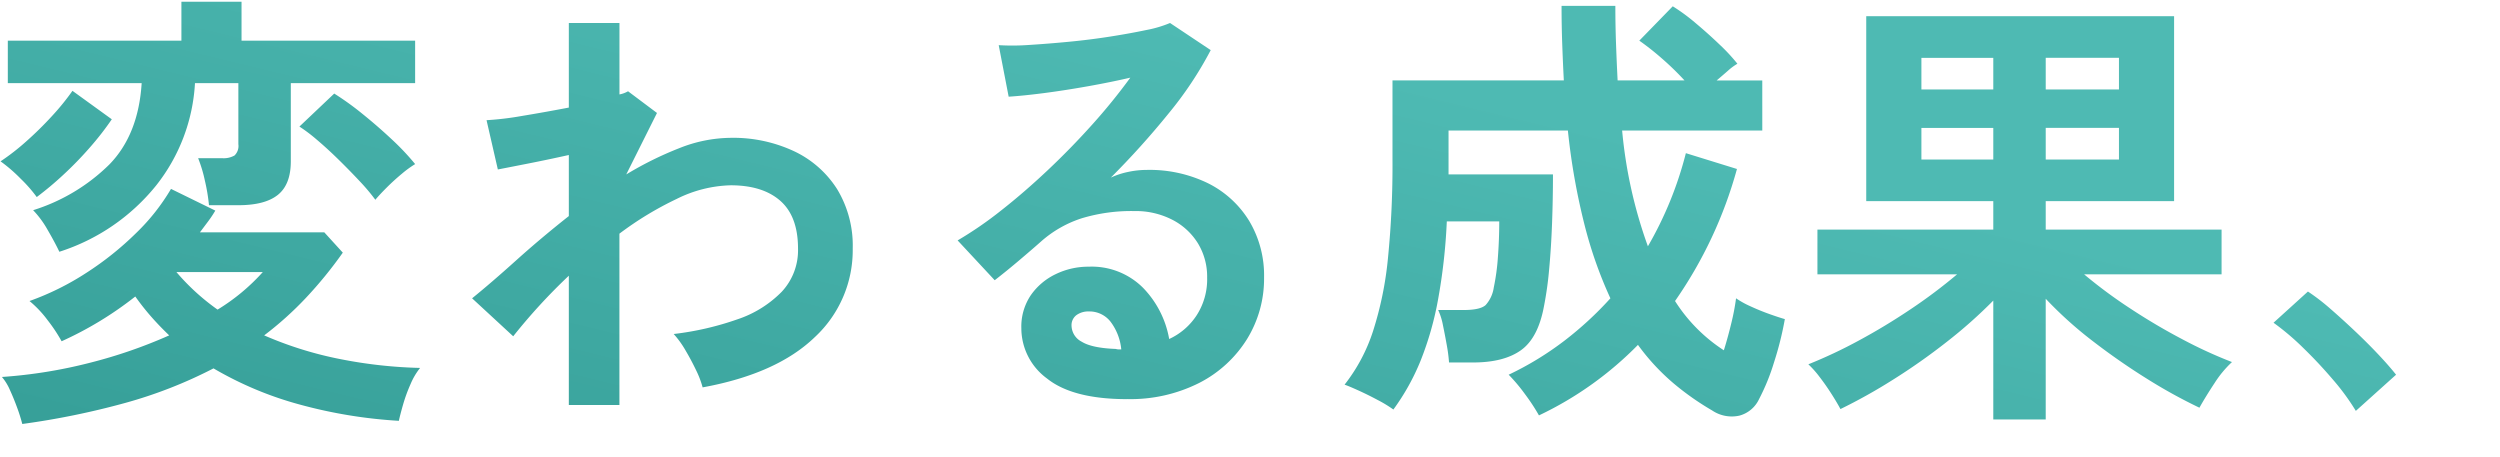 <svg xmlns="http://www.w3.org/2000/svg" xmlns:xlink="http://www.w3.org/1999/xlink" width="427" height="78" viewBox="0 0 427 78">
  <defs>
    <clipPath id="clip-path">
      <rect id="長方形_4326" data-name="長方形 4326" width="427" height="78" transform="translate(3377 -340)" fill="#fff" stroke="#707070" stroke-width="1"/>
    </clipPath>
    <linearGradient id="linear-gradient" x1="0.7" y1="0.267" x2="0.345" y2="0.713" gradientUnits="objectBoundingBox">
      <stop offset="0" stop-color="#4ebab3"/>
      <stop offset="1" stop-color="#37a099"/>
    </linearGradient>
  </defs>
  <g id="マスクグループ_5" data-name="マスクグループ 5" transform="translate(-3377 340)" clip-path="url(#clip-path)">
    <path id="パス_6777" data-name="パス 6777" d="M6.611,1.815A28.35,28.35,0,0,0,5.723-1Q5.144-2.586,4.488-4.014a8.811,8.811,0,0,0-1.351-2.2A83.517,83.517,0,0,0,18.193-8.647a84.02,84.02,0,0,0,13.512-4.671q-1.621-1.544-3.05-3.166a41.8,41.8,0,0,1-2.741-3.475,60.493,60.493,0,0,1-12.586,7.644,26.855,26.855,0,0,0-2.355-3.552,18.743,18.743,0,0,0-3.127-3.32,46.273,46.273,0,0,0,9.729-4.826,52.878,52.878,0,0,0,8.493-6.795,35.562,35.562,0,0,0,5.945-7.528L39.58-34.63a19.314,19.314,0,0,1-1.235,1.853l-1.39,1.853H58.189l3.166,3.475a71.4,71.4,0,0,1-6.331,7.76,57.144,57.144,0,0,1-7.1,6.37A62.7,62.7,0,0,0,60.93-9.265,79.443,79.443,0,0,0,74.558-7.759a11.484,11.484,0,0,0-1.621,2.741,27.016,27.016,0,0,0-1.274,3.475q-.5,1.737-.734,2.818A82.29,82.29,0,0,1,54.02-1.5,60.149,60.149,0,0,1,39.272-7.682a77.717,77.717,0,0,1-15.1,5.907A133.889,133.889,0,0,1,6.611,1.815ZM12.943-27.6q-.772-1.621-2.008-3.745A16.467,16.467,0,0,0,8.464-34.7a32.159,32.159,0,0,0,13.01-7.8Q26.455-47.6,27-56.4H4.14v-7.258H33.79V-70.3H44.059v6.64h29.65v7.26H52.475v13.358q0,3.938-2.2,5.714t-6.756,1.776H38.5a31.823,31.823,0,0,0-.695-4.169,23.647,23.647,0,0,0-1.158-3.861h4.092a3.762,3.762,0,0,0,2.123-.463,2.254,2.254,0,0,0,.656-1.93V-56.4H36.106a30.859,30.859,0,0,1-6.64,17.489A34.822,34.822,0,0,1,12.943-27.6Zm53.972-8.879a33.873,33.873,0,0,0-2.7-3.2q-1.7-1.814-3.59-3.668t-3.668-3.359a27.193,27.193,0,0,0-3.011-2.278l5.945-5.637a48.868,48.868,0,0,1,4.826,3.475q2.587,2.085,4.98,4.324a42.389,42.389,0,0,1,4.015,4.247,17.989,17.989,0,0,0-2.278,1.66q-1.351,1.12-2.587,2.355t-1.933,2.078ZM9.082-36.945a24.165,24.165,0,0,0-2.741-3.127A26.6,26.6,0,0,0,2.9-43.045,38.345,38.345,0,0,0,7.229-46.4a59.087,59.087,0,0,0,4.44-4.363,41.317,41.317,0,0,0,3.513-4.324L21.9-50.226a50.107,50.107,0,0,1-3.822,4.9,60.318,60.318,0,0,1-4.556,4.671,55.445,55.445,0,0,1-4.44,3.71ZM39.967-17.719a34.49,34.49,0,0,0,7.721-6.409H32.941a38.146,38.146,0,0,0,7.026,6.409ZM99.961-1.428V-23.51a98.941,98.941,0,0,0-9.5,10.346L83.438-19.65q3.243-2.625,7.49-6.447t9.033-7.6V-44.126q-3.475.772-6.795,1.428t-5.328,1.042l-1.93-8.416A52.3,52.3,0,0,0,91.97-50.8q3.976-.656,7.991-1.428V-66.672h8.648v12.2a4.636,4.636,0,0,0,1.467-.54l4.942,3.706-5.25,10.5a58.9,58.9,0,0,1,9.034-4.478,24.181,24.181,0,0,1,8.8-1.776,24.534,24.534,0,0,1,10.81,2.278,17.564,17.564,0,0,1,7.374,6.486,18.6,18.6,0,0,1,2.664,10.153,20.25,20.25,0,0,1-6.486,15.134q-6.486,6.254-19.149,8.571a16.119,16.119,0,0,0-1.12-2.934q-.811-1.7-1.814-3.4a16.211,16.211,0,0,0-2.008-2.78,50.563,50.563,0,0,0,10.887-2.509,19.028,19.028,0,0,0,7.567-4.71,10.384,10.384,0,0,0,2.78-7.374q0-5.482-3.011-8.146t-8.5-2.662a21.793,21.793,0,0,0-9.188,2.316,56.668,56.668,0,0,0-9.806,5.945V-1.428Zm95.357-1q-9.265,0-13.667-3.513a10.647,10.647,0,0,1-4.4-8.609,9.581,9.581,0,0,1,1.621-5.637,10.887,10.887,0,0,1,4.247-3.59,12.74,12.74,0,0,1,5.637-1.274,12.4,12.4,0,0,1,9.227,3.552,16.64,16.64,0,0,1,4.517,8.8,11.16,11.16,0,0,0,4.671-4.015,11.362,11.362,0,0,0,1.814-6.486,10.95,10.95,0,0,0-1.544-5.791,11.073,11.073,0,0,0-4.363-4.054,13.638,13.638,0,0,0-6.524-1.506,29.337,29.337,0,0,0-9,1.235,19.517,19.517,0,0,0-6.911,3.938q-1.39,1.235-3.668,3.166T172.7-22.738l-6.331-6.8a64.273,64.273,0,0,0,7.412-5.1q3.938-3.088,7.953-6.872t7.644-7.837a100.587,100.587,0,0,0,6.486-7.991q-3.32.772-7.219,1.467t-7.5,1.166q-3.59.463-6.061.618l-1.7-8.8a39.621,39.621,0,0,0,5.212-.039q3.127-.193,6.756-.54t7.065-.888q3.436-.54,6.177-1.12a19.766,19.766,0,0,0,4.054-1.2l6.949,4.633a62.342,62.342,0,0,1-7.219,10.848,140.2,140.2,0,0,1-9.845,10.926,13.534,13.534,0,0,1,2.934-.965,15.087,15.087,0,0,1,3.166-.347,22.738,22.738,0,0,1,10.578,2.316,17.268,17.268,0,0,1,6.988,6.447,18.148,18.148,0,0,1,2.509,9.613,19.652,19.652,0,0,1-2.9,10.5,20.677,20.677,0,0,1-8.146,7.49,26.042,26.042,0,0,1-12.349,2.777Zm-1-8.493a9.3,9.3,0,0,0-1.814-4.71,4.575,4.575,0,0,0-3.745-1.776,3.449,3.449,0,0,0-2.085.618,2.142,2.142,0,0,0-.849,1.853,3.148,3.148,0,0,0,1.737,2.7q1.737,1.081,5.83,1.235a1.457,1.457,0,0,0,.463.077ZM265.659.348a33.452,33.452,0,0,0-2.355-3.59A29.559,29.559,0,0,0,260.486-6.6a53.134,53.134,0,0,0,9.5-5.791,58.793,58.793,0,0,0,7.876-7.258,72.355,72.355,0,0,1-4.4-12.47A112.938,112.938,0,0,1,270.6-48.3H250.216v7.49h17.836q0,4.092-.154,8.3t-.5,7.914a59.534,59.534,0,0,1-.888,6.331q-1,5.4-3.938,7.49T254.387-8.69H250.3a27.022,27.022,0,0,0-.386-2.973q-.309-1.737-.656-3.4a11.01,11.01,0,0,0-.811-2.587h4.324q2.857,0,3.783-.849a5.664,5.664,0,0,0,1.39-3.011,37.14,37.14,0,0,0,.7-5.135q.232-3.05.232-6.138h-8.957A98.485,98.485,0,0,1,248.4-19.3a54.284,54.284,0,0,1-2.973,10.346,38.87,38.87,0,0,1-4.633,8.3,21.4,21.4,0,0,0-2.664-1.621q-1.737-.927-3.359-1.66T232.458-4.9a29.546,29.546,0,0,0,4.864-9.15,59.379,59.379,0,0,0,2.548-12.47,159.768,159.768,0,0,0,.772-16.832V-56.866h29.264q-.154-2.934-.27-6.138t-.116-6.6h9.188q0,3.32.116,6.524t.27,6.216h11.427a49.124,49.124,0,0,0-3.9-3.783,45.89,45.89,0,0,0-3.822-3.011l5.714-5.868a32.83,32.83,0,0,1,3.938,2.9q2.162,1.814,4.092,3.668a31.582,31.582,0,0,1,3.011,3.243,9.858,9.858,0,0,0-1.621,1.2q-.927.811-1.93,1.66h7.8V-48.3H279.866a79.162,79.162,0,0,0,4.4,19.766,62.175,62.175,0,0,0,6.486-15.906l8.725,2.7A73.293,73.293,0,0,1,288.9-19.186a27.683,27.683,0,0,0,8.339,8.416q.7-2.239,1.274-4.633a38.788,38.788,0,0,0,.811-4.247,14.975,14.975,0,0,0,2.432,1.351q1.583.734,3.2,1.313t2.7.888A55.689,55.689,0,0,1,305.8-8.686a36.209,36.209,0,0,1-2.548,6.254A5.189,5.189,0,0,1,299.9.387,5.989,5.989,0,0,1,295.231-.5a46.237,46.237,0,0,1-6.679-4.71,37.356,37.356,0,0,1-5.984-6.486,59.21,59.21,0,0,1-7.8,6.679A59.242,59.242,0,0,1,265.659.348Zm77.6.695V-19.264A81.345,81.345,0,0,1,335.3-12.2a106.5,106.5,0,0,1-9.227,6.486,92.959,92.959,0,0,1-8.918,4.98q-.618-1.158-1.583-2.664t-2.008-2.857a16.641,16.641,0,0,0-1.892-2.123,81.881,81.881,0,0,0,8.609-4.054q4.517-2.432,8.879-5.366a89.276,89.276,0,0,0,7.914-5.945H313.222v-7.644h30.036V-36.25h-21.7V-67.83H374.14v31.58H352.214v4.864H382.25v7.644H358.777a82.418,82.418,0,0,0,7.876,5.83q4.4,2.9,8.957,5.289a77.429,77.429,0,0,0,8.416,3.861,18.494,18.494,0,0,0-2.973,3.59q-1.506,2.278-2.587,4.208a88.986,88.986,0,0,1-8.957-4.942q-4.71-2.934-9.227-6.409a67.369,67.369,0,0,1-8.069-7.258V1.043Zm8.957-44.4h12.508v-5.4h-12.51Zm0-11.968h12.508v-5.4h-12.51ZM330.981-43.354h12.277v-5.4H330.981Zm0-11.968h12.277v-5.4H330.981Zm74.2,54.9a39.46,39.46,0,0,0-3.9-5.328q-2.432-2.857-5.1-5.443a43.611,43.611,0,0,0-5.057-4.285L397-20.808a35.684,35.684,0,0,1,3.861,2.973q2.085,1.814,4.247,3.861T409.081-10q1.814,1.93,2.973,3.4ZM109,85.389a31.833,31.833,0,0,0-4.131-2.548,27.279,27.279,0,0,0-4.285-1.853A38.438,38.438,0,0,0,106.872,66.7a84.024,84.024,0,0,0,1.892-18.685V25.4h26.175V14.817h9.652V25.4H170.92v7.953h-53.2v14.67a91.8,91.8,0,0,1-2.12,20.809A57.635,57.635,0,0,1,109,85.389Zm55.284-.463q-.772-1.853-1.853-4.054t-2.394-4.594q-3.32.772-7.644,1.621t-9.072,1.66q-4.749.811-9.42,1.544t-8.725,1.313q-4.054.579-6.911.888l-1.853-8.957q1.7-.154,3.976-.309t4.9-.463q1.313-2.78,2.741-6.524t2.857-7.914q1.428-4.169,2.741-8.262t2.278-7.644q.965-3.552,1.428-5.945l9.343,2.085q-.695,3.011-2.008,7.142t-2.934,8.764q-1.621,4.633-3.359,9.072t-3.282,8.069q5.714-.772,11.273-1.583t9.806-1.583q-2.162-3.629-4.363-6.988a60.384,60.384,0,0,0-4.285-5.83l7.335-4.4q2.239,2.625,4.826,6.293t5.057,7.644q2.471,3.976,4.556,7.721t3.4,6.679q-1.081.463-2.741,1.274t-3.2,1.7a24.964,24.964,0,0,0-2.473,1.581Zm24.4-3.166a15.832,15.832,0,0,0-2.162-1.7q-1.467-1-3.011-1.853a13.259,13.259,0,0,0-2.625-1.158,51.127,51.127,0,0,0,6.254-8.455,109.4,109.4,0,0,0,5.714-10.848A122.158,122.158,0,0,0,197.635,45.7q-3.938.463-7.605,1.081t-6.061,1.235q-.077-1-.386-2.7t-.7-3.359a11.819,11.819,0,0,0-.772-2.432q1.776-.154,4.633-.425t6.331-.618q3.475-.347,6.949-.579,1.39-4.864,2.278-9.536a79.327,79.327,0,0,0,1.2-8.686l9.111,1.621q-.386,3.552-1.235,7.6t-2.085,8.3q1.544-.077,2.78-.116t2.162-.039a14.87,14.87,0,0,1,5.521.965,7.9,7.9,0,0,1,3.9,3.4,14.573,14.573,0,0,1,1.7,6.717,47.869,47.869,0,0,1-1,10.926,66.572,66.572,0,0,1-3.513,13.049q-1.969,4.71-4.9,6.64a13.375,13.375,0,0,1-7.49,1.93,18.254,18.254,0,0,1-8.107-1.7q.077-1.853,0-4.478a23.108,23.108,0,0,0-.463-4.324,18.7,18.7,0,0,0,7.567,1.7,5.093,5.093,0,0,0,3.2-1.042,9.906,9.906,0,0,0,2.587-4.169,58.087,58.087,0,0,0,2.471-9.227,32.474,32.474,0,0,0,.927-8.378q-.232-2.741-1.467-3.59a5.326,5.326,0,0,0-3.089-.849q-2.162,0-5.173.232-2.394,7.181-5.443,14.13T195.137,71.84a74.734,74.734,0,0,1-6.459,9.92Zm56.288-20.075a54.67,54.67,0,0,0-3.4-4.942q-2.162-2.857-4.71-5.752t-4.942-5.328A31.086,31.086,0,0,0,227.748,42l6.795-5.714a49.888,49.888,0,0,1,4.324,3.745q2.471,2.355,5.1,5.135t4.864,5.482a42.971,42.971,0,0,1,3.475,4.71Zm3.475-31.812a37.518,37.518,0,0,0-5.135-3.9A38.24,38.24,0,0,0,237.94,23l3.243-4.4q1.313.618,3.359,1.853t4.092,2.587a31.76,31.76,0,0,1,3.2,2.355Zm-5.25,7.412a35.363,35.363,0,0,0-5.057-3.938,43.562,43.562,0,0,0-5.366-3.089l3.243-4.324a34.556,34.556,0,0,1,3.359,1.892q2.046,1.274,4.054,2.625a33.723,33.723,0,0,1,3.166,2.355Zm50.96,44.938q-9.266,0-13.667-3.513a10.647,10.647,0,0,1-4.4-8.609,9.581,9.581,0,0,1,1.621-5.637,10.887,10.887,0,0,1,4.247-3.59,12.74,12.74,0,0,1,5.636-1.274,12.4,12.4,0,0,1,9.227,3.552,16.64,16.64,0,0,1,4.517,8.8A11.16,11.16,0,0,0,306,67.939a11.362,11.362,0,0,0,1.814-6.486,10.951,10.951,0,0,0-1.544-5.791,11.073,11.073,0,0,0-4.362-4.054,13.638,13.638,0,0,0-6.524-1.506,29.336,29.336,0,0,0-9,1.235,19.517,19.517,0,0,0-6.911,3.938q-1.39,1.235-3.668,3.166t-4.285,3.475l-6.32-6.794a64.271,64.271,0,0,0,7.412-5.1q3.938-3.088,7.953-6.872t7.644-7.837a100.573,100.573,0,0,0,6.486-7.991q-3.32.772-7.219,1.467t-7.49,1.158q-3.59.463-6.061.618l-1.7-8.8a39.622,39.622,0,0,0,5.212-.039q3.127-.193,6.756-.54t7.065-.888q3.436-.54,6.177-1.12a19.768,19.768,0,0,0,4.054-1.2l6.949,4.633a62.345,62.345,0,0,1-7.219,10.848,140.2,140.2,0,0,1-9.845,10.926,13.534,13.534,0,0,1,2.934-.965,15.087,15.087,0,0,1,3.166-.347,22.738,22.738,0,0,1,10.578,2.316,17.268,17.268,0,0,1,6.988,6.447,18.148,18.148,0,0,1,2.509,9.613,19.652,19.652,0,0,1-2.9,10.5,20.677,20.677,0,0,1-8.146,7.49,26.042,26.042,0,0,1-12.353,2.784Zm-1-8.493a9.3,9.3,0,0,0-1.814-4.71,4.575,4.575,0,0,0-3.745-1.776,3.449,3.449,0,0,0-2.085.618,2.142,2.142,0,0,0-.849,1.853,3.148,3.148,0,0,0,1.737,2.7q1.737,1.081,5.83,1.235a1.457,1.457,0,0,0,.463.077Zm71.576,11.582V59.06A88.231,88.231,0,0,1,352.8,71.414,91.567,91.567,0,0,1,338.09,81.683a24.134,24.134,0,0,0-1.7-2.509q-1.081-1.428-2.239-2.741a12.112,12.112,0,0,0-1.93-1.853,61.018,61.018,0,0,0,7.8-4.363,92.989,92.989,0,0,0,8.107-5.945,95.671,95.671,0,0,0,7.49-6.795,65,65,0,0,0,5.945-6.833h-25.95V42.3h29.109V33.193h-24.4V24.777h24.4V15.049h9.111v9.729h24.245v8.416H373.834V42.3h29.109v8.339h-26.1a76.849,76.849,0,0,0,8.532,9.15,93.055,93.055,0,0,0,10.5,8.378,78.89,78.89,0,0,0,10.539,6.177,13.128,13.128,0,0,0-2.355,2.046,31.961,31.961,0,0,0-2.394,2.857q-1.12,1.506-1.815,2.664a64.305,64.305,0,0,1-9-5.752,88.246,88.246,0,0,1-9.072-7.876,76.524,76.524,0,0,1-7.953-9.227V85.312Zm77.212,0V61.53a86.334,86.334,0,0,1-11.929,12.045A93.743,93.743,0,0,1,415.3,83.613a16.689,16.689,0,0,0-1.621-2.509q-1.081-1.428-2.2-2.7a11.681,11.681,0,0,0-1.892-1.814,66.218,66.218,0,0,0,9.343-5.328,102.135,102.135,0,0,0,9.613-7.335,84.434,84.434,0,0,0,8.223-8.03h-24.4V47.709h15.829q-.849-1.93-2.123-4.247t-2.625-4.478a32.646,32.646,0,0,0-2.509-3.552l7.412-3.861H415.914V23.387h26.021V15.2h9.034v8.185H476.99V31.57H463.554l7.8,3.088q-1.39,2.78-3.513,6.37t-4.131,6.679h16.755v8.185H455.91a85.7,85.7,0,0,0,8.455,7.8,96.722,96.722,0,0,0,9.613,6.872,78.475,78.475,0,0,0,9.42,5.1,15.248,15.248,0,0,0-2.316,2.123,34.538,34.538,0,0,0-2.316,2.818,18.88,18.88,0,0,0-1.7,2.7,68.957,68.957,0,0,1-8.957-5.443,88.078,88.078,0,0,1-9.072-7.412,75.889,75.889,0,0,1-8.069-8.764V85.312Zm-9.343-37.6h9.343V31.572H428.963q1.544,1.93,3.2,4.4t3.088,4.864a45.314,45.314,0,0,1,2.278,4.247Zm18.377,0h8.185q-1.159-.62-2.359-1.238a18.115,18.115,0,0,0-2.046-.927q1.235-1.7,2.818-4.285t3.05-5.25q1.467-2.664,2.239-4.44H450.969ZM501,84.462a10.874,10.874,0,0,1-5.637-1.506A11.421,11.421,0,0,1,491.232,67.4a11.237,11.237,0,0,1,4.092-4.054,11.395,11.395,0,0,1,15.519,4.131,10.872,10.872,0,0,1,1.506,5.637,11.009,11.009,0,0,1-1.544,5.752,11.446,11.446,0,0,1-4.131,4.092A11.079,11.079,0,0,1,501,84.462Zm0-4.324a6.778,6.778,0,0,0,4.98-2.046,6.688,6.688,0,0,0,2.046-4.9,6.816,6.816,0,0,0-2.046-4.942A6.975,6.975,0,1,0,501,80.139Z" transform="translate(3374.195 -269.399)" fill="url(#linear-gradient)"/>
  </g>
</svg>
